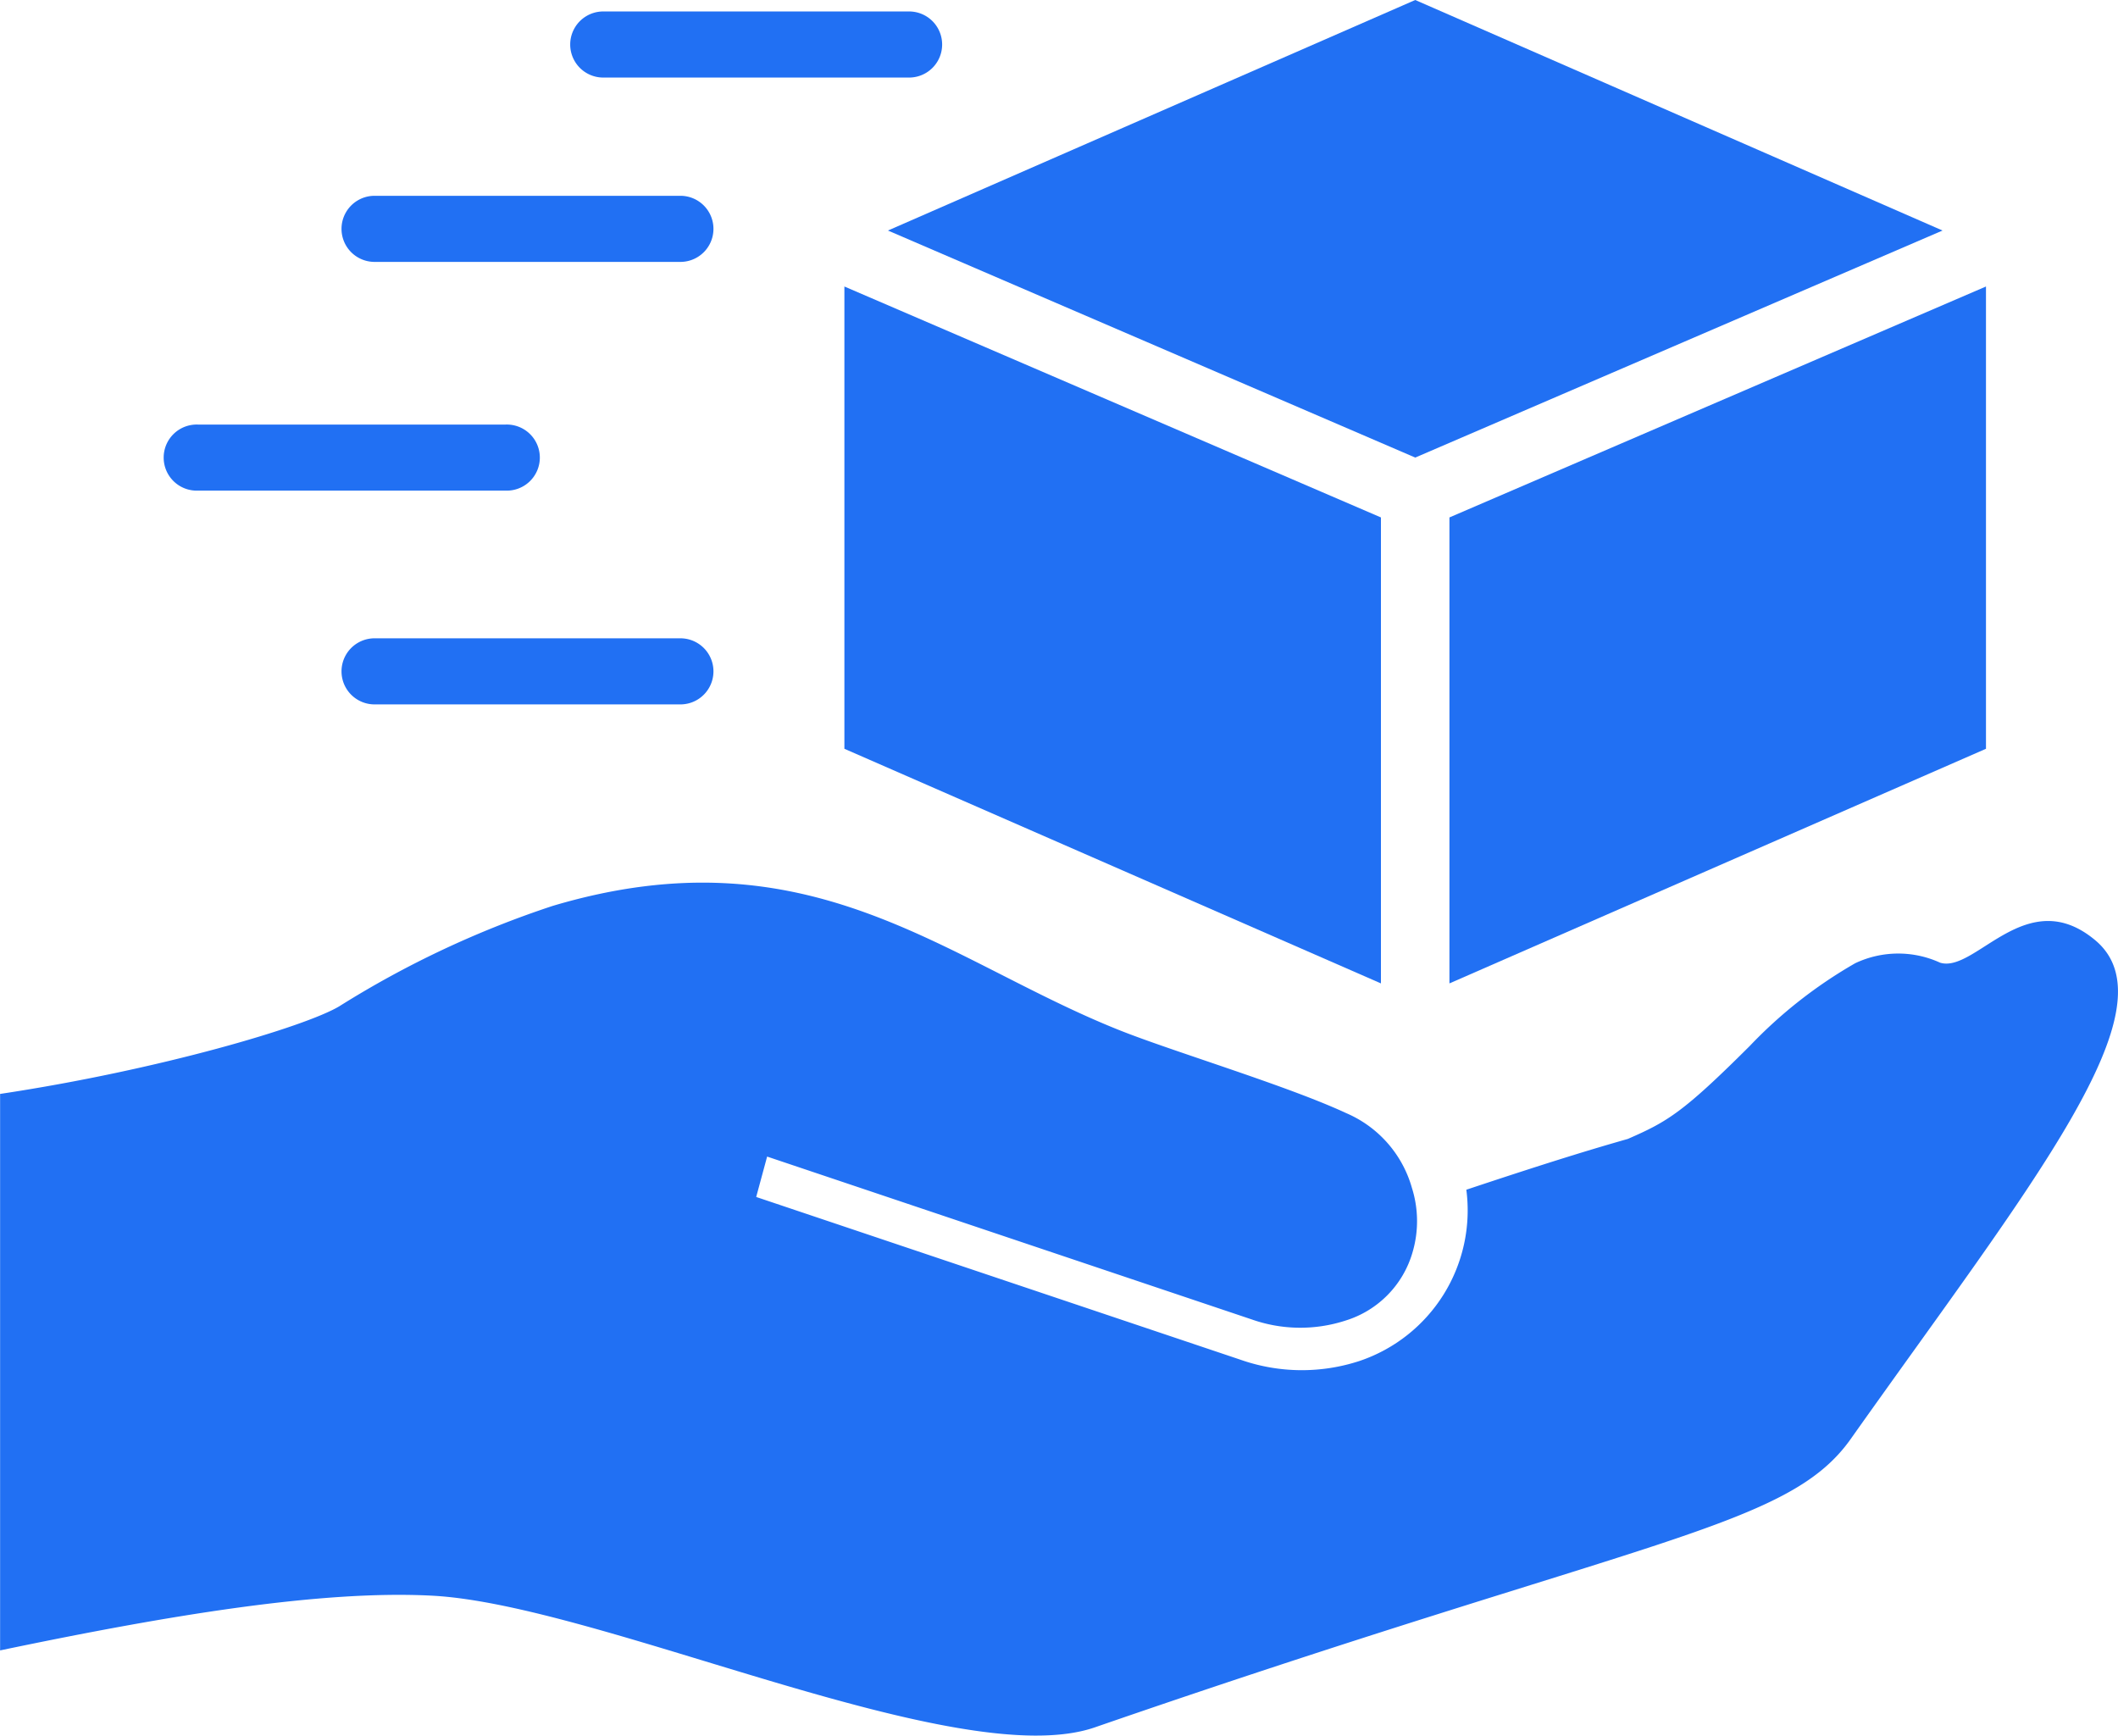 <svg xmlns="http://www.w3.org/2000/svg" width="62.552" height="51.257" viewBox="0 0 62.552 51.257">
  <g id="Group_140" data-name="Group 140" transform="translate(0)">
    <g id="Group_138" data-name="Group 138" transform="translate(0)">
      <path id="Path_629" data-name="Path 629" d="M836.315,8.461V22.113l-15.846,6.929V15.281Zm-16.856,5.052,15.573-6.705L819.459,0,803.886,6.808Zm-1.013,1.768L802.6,8.461V22.113l15.846,6.929Z" transform="translate(-777.662)" fill="#2170f3" fill-rule="evenodd"/>
      <path id="Path_630" data-name="Path 630" d="M61.881,840.669c-2.032-1.7-3.539.982-4.583.662a2.968,2.968,0,0,0-2.507.016,13.712,13.712,0,0,0-3.116,2.445c-1.973,1.967-2.43,2.234-3.6,2.744-1.053.3-2.281.671-4.769,1.5a4.694,4.694,0,0,1-3.148,5.055,5.469,5.469,0,0,1-3.52-.034l-14.305-4.807.323-1.193,14.305,4.807a4.32,4.32,0,0,0,2.784.034,2.97,2.97,0,0,0,1.973-2.016,3.257,3.257,0,0,0-.019-1.9,3.411,3.411,0,0,0-1.936-2.206c-1.756-.817-5.142-1.827-6.711-2.455-5.142-2.048-9.126-5.931-16.732-3.666a28.8,28.8,0,0,0-6.3,2.964c-1,.6-5.313,1.88-10.017,2.588v16.434c5.024-1.05,9.508-1.787,12.764-1.616,5,.267,15.539,5.282,19.572,3.887,16.288-5.63,20.445-5.866,22.318-8.513C59.964,847.9,64.255,842.655,61.881,840.669Z" transform="translate(0 -812.901)" fill="#2170f3" fill-rule="evenodd"/>
    </g>
    <g id="Group_139" data-name="Group 139" transform="translate(4.866 0.339)">
      <path id="Path_631" data-name="Path 631" d="M551.07,12.851h-9.095a.976.976,0,0,1,0-1.951h9.095a.976.976,0,0,1,0,1.951Z" transform="translate(-529.056 -10.9)" fill="#2170f3"/>
      <path id="Path_632" data-name="Path 632" d="M333.773,188.051h-9.1a.976.976,0,0,1,0-1.951h9.095a.976.976,0,0,1,0,1.951Z" transform="translate(-318.508 -180.656)" fill="#2170f3"/>
      <path id="Path_633" data-name="Path 633" d="M166.67,405.451h-9.095a.976.976,0,1,1,0-1.951h9.095a.976.976,0,1,1,0,1.951Z" transform="translate(-156.6 -391.301)" fill="#2170f3"/>
      <path id="Path_634" data-name="Path 634" d="M333.773,608.651h-9.1a.976.976,0,0,1,0-1.951h9.095a.976.976,0,0,1,0,1.951Z" transform="translate(-318.508 -588.188)" fill="#2170f3"/>
    </g>
  </g>
</svg>
